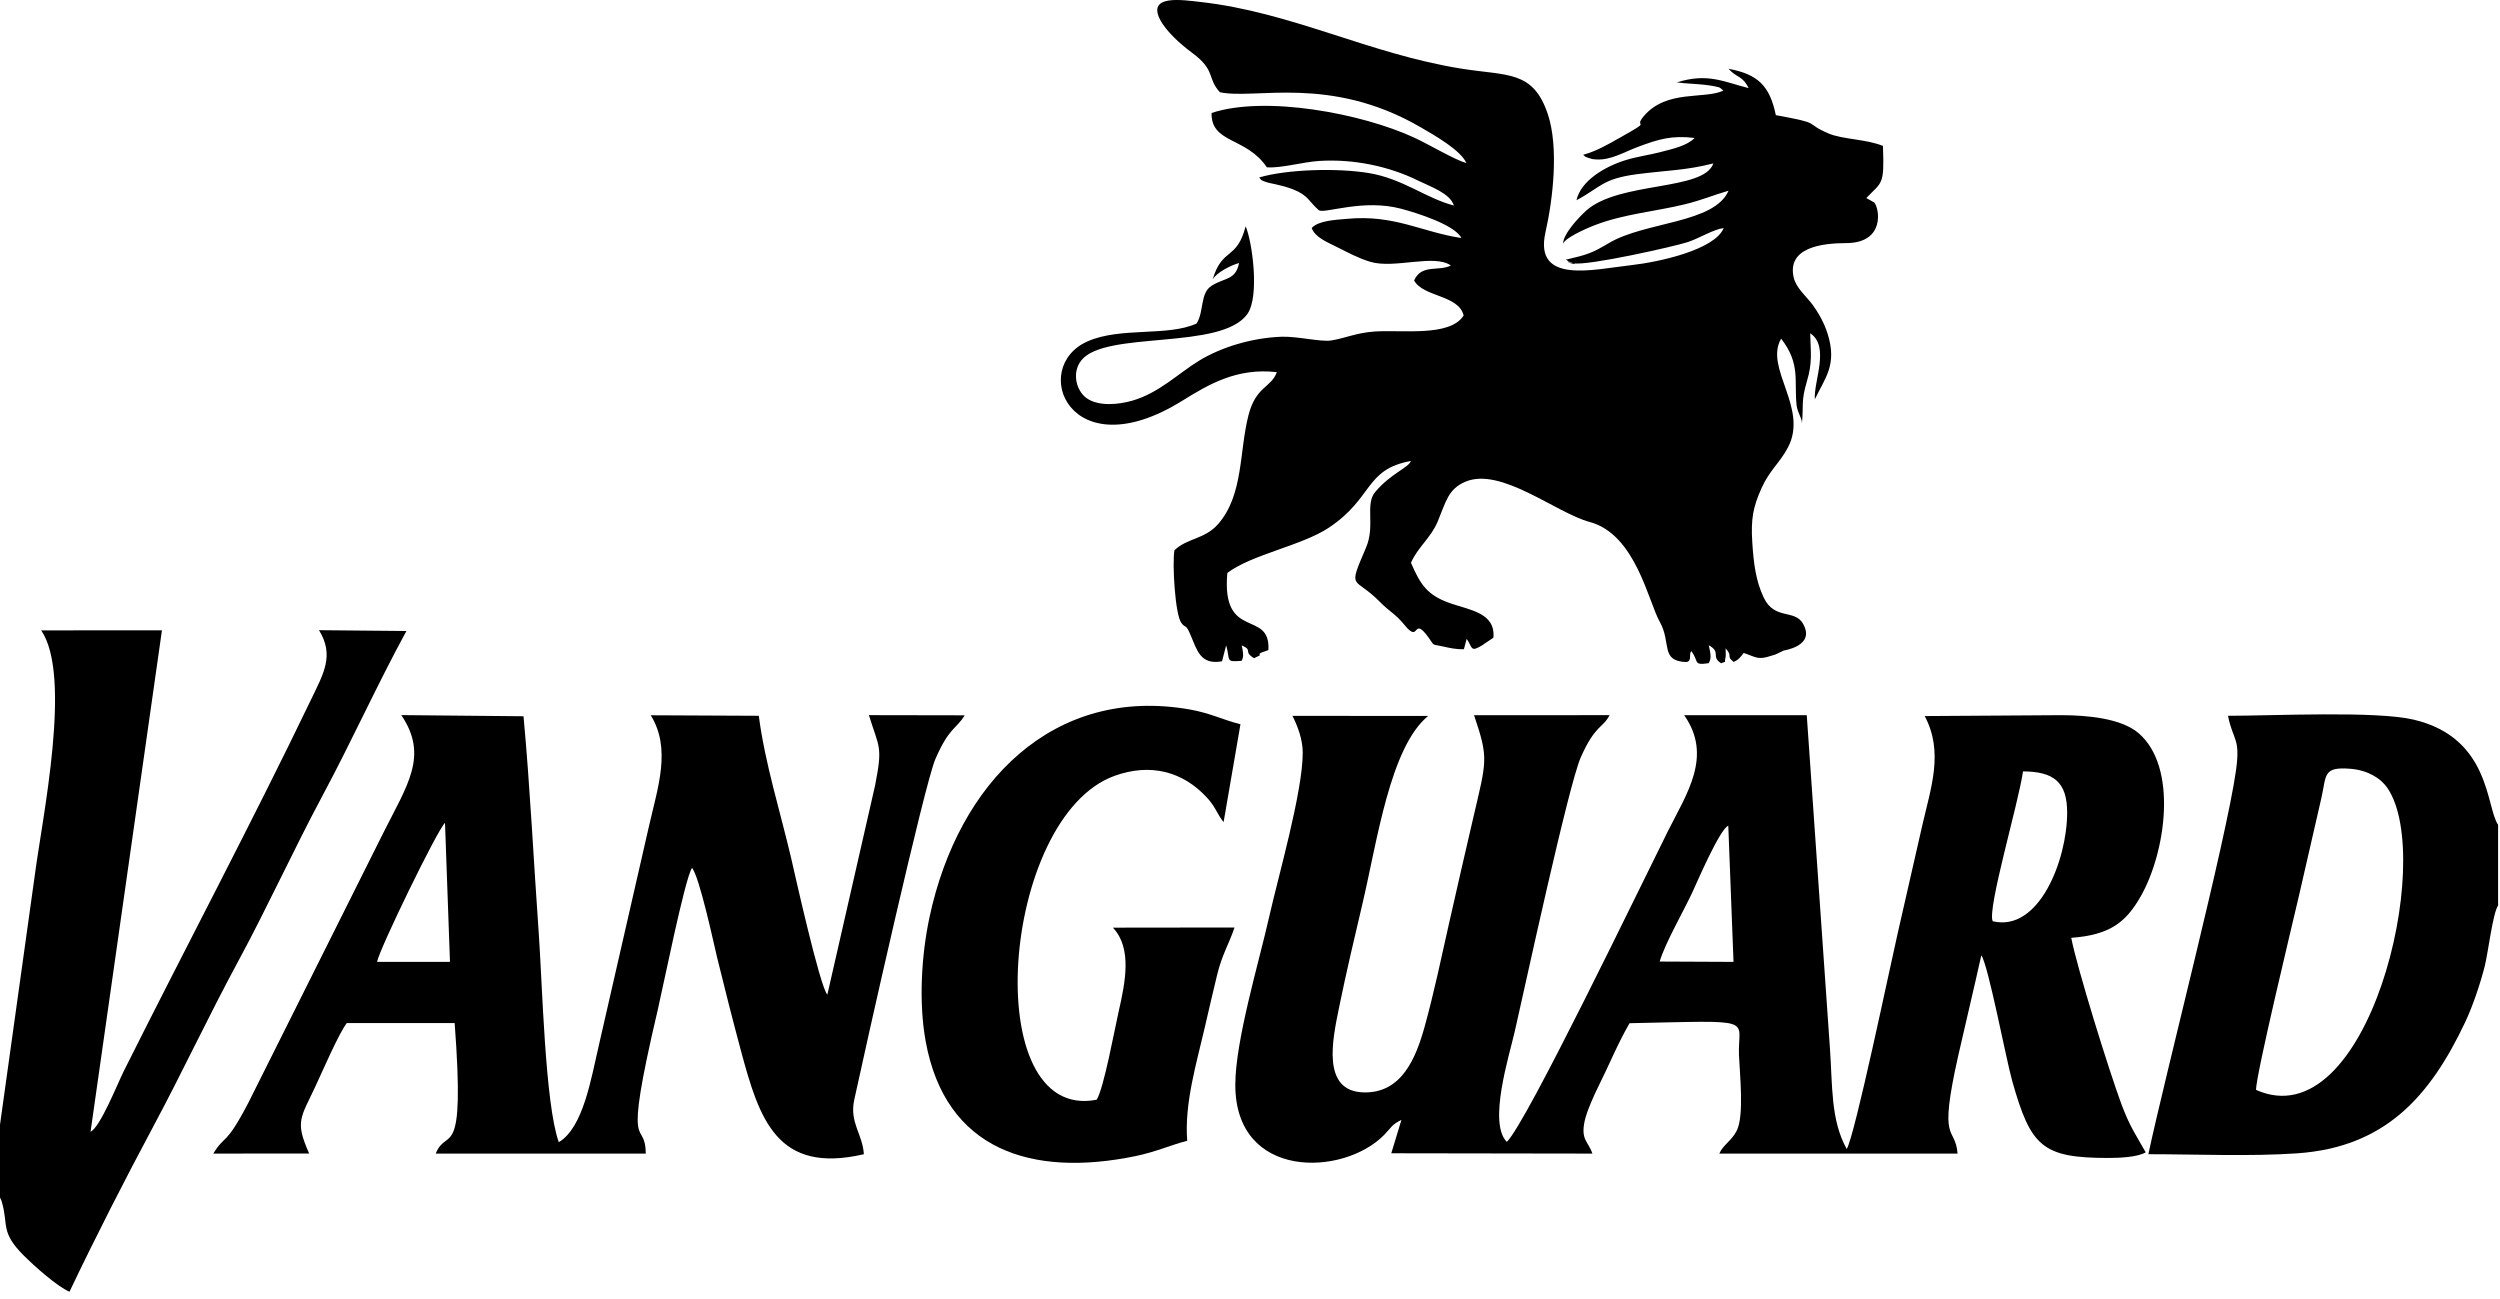 <?xml version="1.0" encoding="UTF-8" standalone="no"?><!DOCTYPE svg PUBLIC "-//W3C//DTD SVG 1.1//EN" "http://www.w3.org/Graphics/SVG/1.1/DTD/svg11.dtd"><svg width="100%" height="100%" viewBox="0 0 254 132" version="1.1" xmlns="http://www.w3.org/2000/svg" xmlns:xlink="http://www.w3.org/1999/xlink" xml:space="preserve" style="fill-rule:evenodd;clip-rule:evenodd;stroke-linejoin:round;stroke-miterlimit:1.414;"><path d="M123.937,9.368c3.515,0.784 11.145,-1.789 20.349,3.531c1.448,0.838 4.155,2.379 4.699,3.671c-1.207,-0.342 -3.799,-1.893 -5.293,-2.584c-5.339,-2.47 -15.162,-4.311 -20.596,-2.508c-0.062,3.126 3.523,2.411 5.616,5.52c1.427,0.112 3.628,-0.537 5.292,-0.644c3.468,-0.223 7.095,0.517 10.129,2.02c1.163,0.576 3.201,1.258 3.583,2.51c-2.869,-0.751 -5.174,-2.724 -8.636,-3.3c-3.163,-0.525 -8.27,-0.398 -11.146,0.445c0.343,0.378 0.019,0.185 0.61,0.436c0.233,0.099 0.76,0.193 1.035,0.253c0.659,0.146 1.233,0.301 1.772,0.511c1.6,0.621 1.635,1.264 2.659,2.147c0.696,0.321 4.489,-1.18 8.315,-0.175c1.583,0.416 5.492,1.64 6.152,2.983c-4.023,-0.604 -6.809,-2.406 -11.634,-1.949c-1.082,0.103 -2.875,0.155 -3.578,0.934c0.37,0.945 1.438,1.364 2.604,1.948c1.103,0.551 2.123,1.11 3.345,1.481c2.445,0.74 6.521,-0.824 8.193,0.378c-1.251,0.636 -2.975,-0.184 -3.736,1.522c0.942,1.7 4.518,1.445 5.036,3.554c-1.378,2.202 -6.25,1.435 -9.065,1.632c-1.863,0.131 -3.002,0.692 -4.407,0.91c-1.046,0.162 -3.446,-0.439 -5.036,-0.381c-3.045,0.112 -6.146,1.079 -8.354,2.422c-2.13,1.295 -4.068,3.288 -6.824,4.079c-1.387,0.398 -3.426,0.598 -4.63,-0.267c-1.032,-0.741 -1.537,-2.582 -0.517,-3.849c2.455,-3.047 14.249,-0.967 16.869,-4.712c1.249,-1.785 0.484,-7.358 -0.186,-8.894c-0.898,3.485 -2.376,2.109 -3.35,5.395c0.413,-0.706 1.822,-1.427 2.681,-1.665c-0.348,1.758 -1.427,1.465 -2.774,2.3c-1.21,0.751 -0.763,2.622 -1.541,3.846c-2.943,1.347 -7.701,0.329 -11.072,1.812c-5.964,2.625 -1.845,13.151 9.596,6.05c2.704,-1.678 5.567,-3.386 9.63,-2.92c-0.572,1.59 -2.118,1.415 -2.877,4.356c-0.964,3.734 -0.499,8.136 -3.105,11.097c-1.356,1.541 -3.143,1.401 -4.424,2.646c-0.232,1.366 0.067,6.528 0.706,7.385c0.436,0.584 0.419,0.038 0.895,1.134c0.691,1.589 1.004,3.162 3.237,2.76l0.366,-1.426c0.012,-0.04 0.029,-0.123 0.063,-0.176c0.421,1.553 -0.108,1.681 1.554,1.554c0.271,-0.435 0.14,-0.972 0.016,-1.57c1.186,0.504 0.108,0.61 1.253,1.301c1.216,-0.549 0.181,-0.177 0.684,-0.545l0.775,-0.28c0.237,-4.207 -4.799,-0.849 -4.172,-7.836c2.465,-1.872 7.586,-2.78 10.314,-4.598c4.542,-3.028 3.622,-5.917 8.326,-6.776c-0.171,0.653 -2.013,1.248 -3.605,3.133c-1.081,1.28 0.015,3.413 -0.94,5.655c-1.916,4.496 -1.239,2.825 1.4,5.524c0.98,1.003 1.572,1.197 2.501,2.345c1.619,2.002 0.769,-1.046 2.461,1.298c0.632,0.875 0.224,0.62 1.457,0.891c0.665,0.146 1.344,0.306 2.119,0.277l0.284,-1.056c0.636,0.948 0.356,1.406 1.657,0.609c0.038,-0.024 0.096,-0.078 0.131,-0.102l0.926,-0.617c0.23,-2.512 -2.364,-2.806 -4.336,-3.485c-2.385,-0.822 -3.078,-1.904 -4.039,-4.129c0.691,-1.591 2.012,-2.512 2.716,-4.193c0.842,-2.01 1.05,-3.299 2.821,-4.046c3.611,-1.525 9.223,3.185 12.618,4.091c4.667,1.245 5.953,8.069 7.118,10.134c1.219,2.16 0.019,3.993 2.693,4.102c0.629,-0.123 0.229,-0.69 0.507,-1.126c0.83,1.056 0.123,1.487 1.777,1.237c0.344,-0.531 0.135,-1.212 0,-1.824c1.329,0.726 0.166,1.138 1.269,1.84c0.661,-0.321 0.252,0.131 0.442,-0.598c0.037,-0.142 0.01,-0.728 0.005,-0.924c0.801,0.864 -0.012,0.736 0.822,1.379c0.526,-0.23 0.739,-0.546 1.015,-0.912c1.316,0.441 1.438,0.754 2.866,0.266c0.06,-0.021 0.242,-0.062 0.305,-0.084l0.735,-0.344c0.026,-0.013 0.087,-0.056 0.112,-0.066c0.113,-0.047 3.315,-0.471 2.006,-2.754c-0.853,-1.486 -2.889,-0.339 -3.982,-2.634c-0.812,-1.706 -1.028,-3.474 -1.167,-5.623c-0.154,-2.399 0.086,-3.594 0.941,-5.507c0.816,-1.826 1.88,-2.589 2.696,-4.156c2.082,-4 -2.447,-8.051 -0.705,-11.029c2.001,2.586 1.299,4.287 1.571,6.761c0.087,0.785 0.578,1.337 0.541,1.877c0.187,-1.934 -0.115,-2.205 0.508,-4.309c0.579,-1.959 0.376,-2.877 0.333,-4.877c2.03,1.334 0.332,4.895 0.472,6.712c1.022,-2.168 2.292,-3.483 1.301,-6.649c-0.371,-1.185 -1.005,-2.253 -1.563,-3.003c-0.585,-0.788 -1.651,-1.664 -1.89,-2.737c-0.669,-3.01 2.784,-3.477 5.334,-3.484c4.013,-0.011 3.376,-3.579 2.841,-4.134l-0.795,-0.442c1.601,-1.681 1.847,-1.251 1.69,-5.298c-1.751,-0.706 -4.102,-0.653 -5.544,-1.271c-2.61,-1.12 -0.396,-0.96 -5.338,-1.854c-0.615,-2.975 -1.809,-4.152 -4.806,-4.712c0.841,0.954 1.391,0.649 2.046,1.967c-2.589,-0.662 -4.19,-1.562 -7.299,-0.584c0.919,0.126 1.705,0.132 2.615,0.223c0.268,0.026 0.813,0.084 1.095,0.149c0.768,0.175 0.565,0.069 1.019,0.466c-1.962,0.907 -5.742,-0.132 -8.07,2.571c-1.207,1.402 1.144,0.193 -2.54,2.265c-1.18,0.663 -2.235,1.29 -3.635,1.683c0.273,0.218 0.104,0.178 0.608,0.335c0.39,0.121 0.284,0.112 0.721,0.138c1.484,0.089 2.824,-0.749 4.206,-1.267c2.095,-0.786 3.443,-1.202 5.791,-0.918c-0.816,0.821 -2.21,1.094 -3.288,1.388c-1.306,0.356 -2.419,0.465 -3.713,0.862c-2.127,0.653 -4.554,2.092 -5.007,4.079c2.466,-1.31 2.596,-2.178 6.153,-2.647c2.896,-0.381 4.986,-0.379 7.759,-1.097c-0.973,2.831 -9.547,1.795 -12.914,4.794c-0.745,0.664 -2.343,2.357 -2.363,3.377c0.17,-0.569 2.232,-1.52 3.313,-1.928c2.954,-1.114 5.968,-1.337 9.076,-2.09c1.693,-0.41 2.926,-0.948 4.427,-1.377c-1.444,3.342 -8.454,3.117 -12.161,5.323c-1.745,1.039 -2.206,1.177 -4.384,1.688c0.06,0.045 0.155,0.024 0.194,0.114c0.039,0.09 0.145,0.085 0.2,0.103c1.817,0.607 -1.423,-0.221 0.44,0.147c1.365,0.271 10.203,-1.702 11.572,-2.157c1.233,-0.41 2.542,-1.27 3.647,-1.426c-0.873,2.189 -6.509,3.453 -9.423,3.775c-3.758,0.415 -9.893,2.003 -8.683,-3.349c0.779,-3.442 1.355,-8.655 0.237,-11.996c-1.503,-4.484 -4.089,-3.868 -8.839,-4.633c-9.348,-1.505 -17.207,-5.733 -26.449,-6.765c-1.809,-0.202 -5.421,-0.783 -4.112,1.783c0.617,1.21 2.127,2.545 3.251,3.374c2.455,1.814 1.492,2.545 2.828,4.01"/><path d="M0,114.269l0,7.392l0.159,0.36c0.744,2.467 -0.18,3.113 2.279,5.563c1.038,1.033 3.319,3.088 4.621,3.658c2.624,-5.513 5.671,-11.479 8.544,-16.846c3.031,-5.662 5.565,-11.124 8.611,-16.754c2.956,-5.464 5.624,-11.334 8.566,-16.827c3.004,-5.607 5.529,-11.237 8.512,-16.704l-8.883,-0.085c1.581,2.557 0.464,4.406 -0.79,7.016c-5.91,12.304 -12.861,25.419 -19.044,37.786c-0.617,1.233 -2.397,5.713 -3.374,6.155l7.252,-50.94l-12.267,0.003c3.152,4.614 0.132,18.929 -0.648,24.858l-3.538,25.365Z"/><path d="M120.622,115.903c-0.305,-3.765 0.963,-7.955 1.77,-11.457c0.403,-1.752 0.827,-3.578 1.257,-5.356c0.514,-2.125 1.186,-3.105 1.779,-4.856l-12.359,0.015c1.982,2.084 1.26,5.562 0.58,8.557c-0.395,1.736 -1.515,7.837 -2.228,8.925c-12.082,2.376 -9.756,-28.76 1.84,-32.914c3.613,-1.294 6.902,-0.45 9.349,2.203c0.927,1.005 0.971,1.573 1.708,2.507l1.713,-9.941c-1.713,-0.428 -3.073,-1.139 -5.159,-1.505c-13.762,-2.416 -23.504,7.295 -26.445,21.16c-0.808,3.809 -1.1,8.576 -0.38,12.55c2.008,11.077 10.77,13.841 21.308,11.672c2.065,-0.425 3.575,-1.127 5.267,-1.56"/><path d="M253.807,91.998l0,-8.201c-1.239,-1.75 -0.74,-8.829 -8.576,-10.681c-3.836,-0.907 -14.259,-0.392 -18.867,-0.392c0.511,2.544 1.277,2.228 0.815,5.537c-0.983,7.03 -7.162,30.825 -8.905,39.007c4.839,0 10.353,0.242 15.107,-0.088c8.902,-0.618 13.481,-5.705 17.088,-13.342c0.756,-1.602 1.512,-3.844 1.971,-5.632c0.354,-1.382 0.819,-5.417 1.367,-6.208Zm-24.596,18.734c11.361,5.082 18.239,-23.429 13.368,-30.646c-0.689,-1.021 -2.017,-1.837 -3.789,-1.979c-2.825,-0.227 -2.407,0.675 -2.941,2.98c-0.775,3.344 -1.506,6.6 -2.275,9.917c-0.656,2.828 -4.375,18.218 -4.363,19.728"/><path d="M132.358,76.468c0,3.982 -2.485,12.578 -3.425,16.748c-1.03,4.576 -3.426,12.532 -3.426,17.008c0,9.671 10.976,9.312 15.117,5.088c0.756,-0.771 0.741,-1.028 1.762,-1.534l-1.032,3.395l20.433,0.032c-0.424,-1.266 -1.203,-1.362 -0.782,-3.328c0.201,-0.94 0.959,-2.631 1.373,-3.457c1.055,-2.104 2.023,-4.475 3.184,-6.462c13.148,-0.267 10.972,-0.562 11.117,3.23c0.071,1.858 0.546,6.12 -0.216,7.666c-0.519,1.054 -1.42,1.474 -1.782,2.352l24.209,0c-0.259,-2.983 -2.018,-0.738 0.083,-10.025c0.762,-3.37 1.578,-6.735 2.328,-10.123c0.715,1.013 2.507,10.532 3.144,12.788c1.883,6.66 3.051,7.802 9.768,7.802c1.212,0 2.979,-0.088 3.791,-0.571c-0.924,-1.648 -1.621,-2.611 -2.463,-4.882c-1.301,-3.508 -4.528,-13.914 -5.103,-16.913c4,-0.286 5.58,-1.65 7.024,-4.151c2.564,-4.441 3.878,-13.219 -0.222,-16.674c-1.737,-1.463 -5.134,-1.796 -7.849,-1.796l-13.839,0.091c1.949,3.681 0.629,7.258 -0.268,11.192c-0.828,3.627 -1.657,7.305 -2.492,10.936c-0.746,3.237 -4.31,20.379 -5.165,21.864c-1.648,-2.958 -1.435,-6.456 -1.709,-10.272l-2.352,-33.811l-12.453,0.005c2.924,4.161 0.245,7.984 -1.677,11.827c-2.868,5.738 -14.354,29.613 -16.343,31.521c-1.923,-1.921 0.231,-8.706 0.815,-11.258c1.019,-4.451 5.451,-25.001 6.705,-27.826c1.473,-3.321 2.232,-2.929 2.918,-4.269l-13.769,0.001c1.513,4.47 1.274,4.591 -0.109,10.555c-0.829,3.577 -1.622,7.006 -2.417,10.541c-0.779,3.466 -1.522,7.028 -2.472,10.475c-0.899,3.262 -2.338,6.83 -6.184,6.756c-4.367,-0.085 -3.185,-5.415 -2.529,-8.635c0.719,-3.525 1.551,-7.038 2.376,-10.543c1.507,-6.393 2.804,-15.893 6.672,-19.071l-13.788,-0.008c0.502,0.972 1.047,2.377 1.047,3.736Zm36.265,21.225l7.503,0.034l-0.532,-13.836c-0.861,0.333 -3.225,5.849 -3.612,6.686c-0.931,2.012 -2.801,5.226 -3.359,7.116Zm33.838,-4.095c4.721,1.138 7.562,-6.267 7.562,-11.039c0,-3.138 -1.394,-4.165 -4.487,-4.186c-0.418,3.095 -3.67,14.029 -3.075,15.225"/><path d="M21.67,117.205l9.739,-0.009c-1.461,-3.3 -0.868,-3.582 0.663,-6.876c0.73,-1.57 2.339,-5.292 3.16,-6.377l10.961,0c1.092,14.529 -0.801,10.434 -1.921,13.263l21.337,0c-0.043,-3.834 -2.457,1.025 1.201,-14.529c0.549,-2.334 2.768,-13.421 3.495,-14.494c0.749,0.801 2.285,8.008 2.549,9.084c0.769,3.136 1.601,6.422 2.428,9.495c1.864,6.93 3.638,12.564 12.488,10.506c-0.136,-2.067 -1.477,-3.223 -0.982,-5.515c1.107,-5.124 7.138,-32.101 8.254,-34.653c1.409,-3.222 2.057,-2.958 2.975,-4.424l-9.739,-0.017c1.061,3.398 1.42,3.114 0.626,7.166l-4.846,21.231c-0.776,-0.834 -3.415,-12.749 -3.675,-13.862c-1.076,-4.613 -2.676,-9.686 -3.289,-14.47l-10.979,-0.052c2.1,3.386 0.723,7.31 -0.149,11.135l-5.104,22.311c-0.798,3.397 -1.578,8.428 -4.089,9.928c-1.399,-3.888 -1.674,-16.126 -2.036,-21.216c-0.525,-7.362 -0.874,-14.75 -1.548,-22.058l-12.421,-0.117c2.81,4.136 0.609,7.101 -1.851,12.019c-1.858,3.717 -3.64,7.282 -5.499,10.999l-8.207,16.411c-2.337,4.465 -2.327,3.131 -3.541,5.121Zm16.639,-19.481l7.408,0l-0.505,-14.118c-0.717,0.59 -6.641,12.751 -6.903,14.118"/></svg>